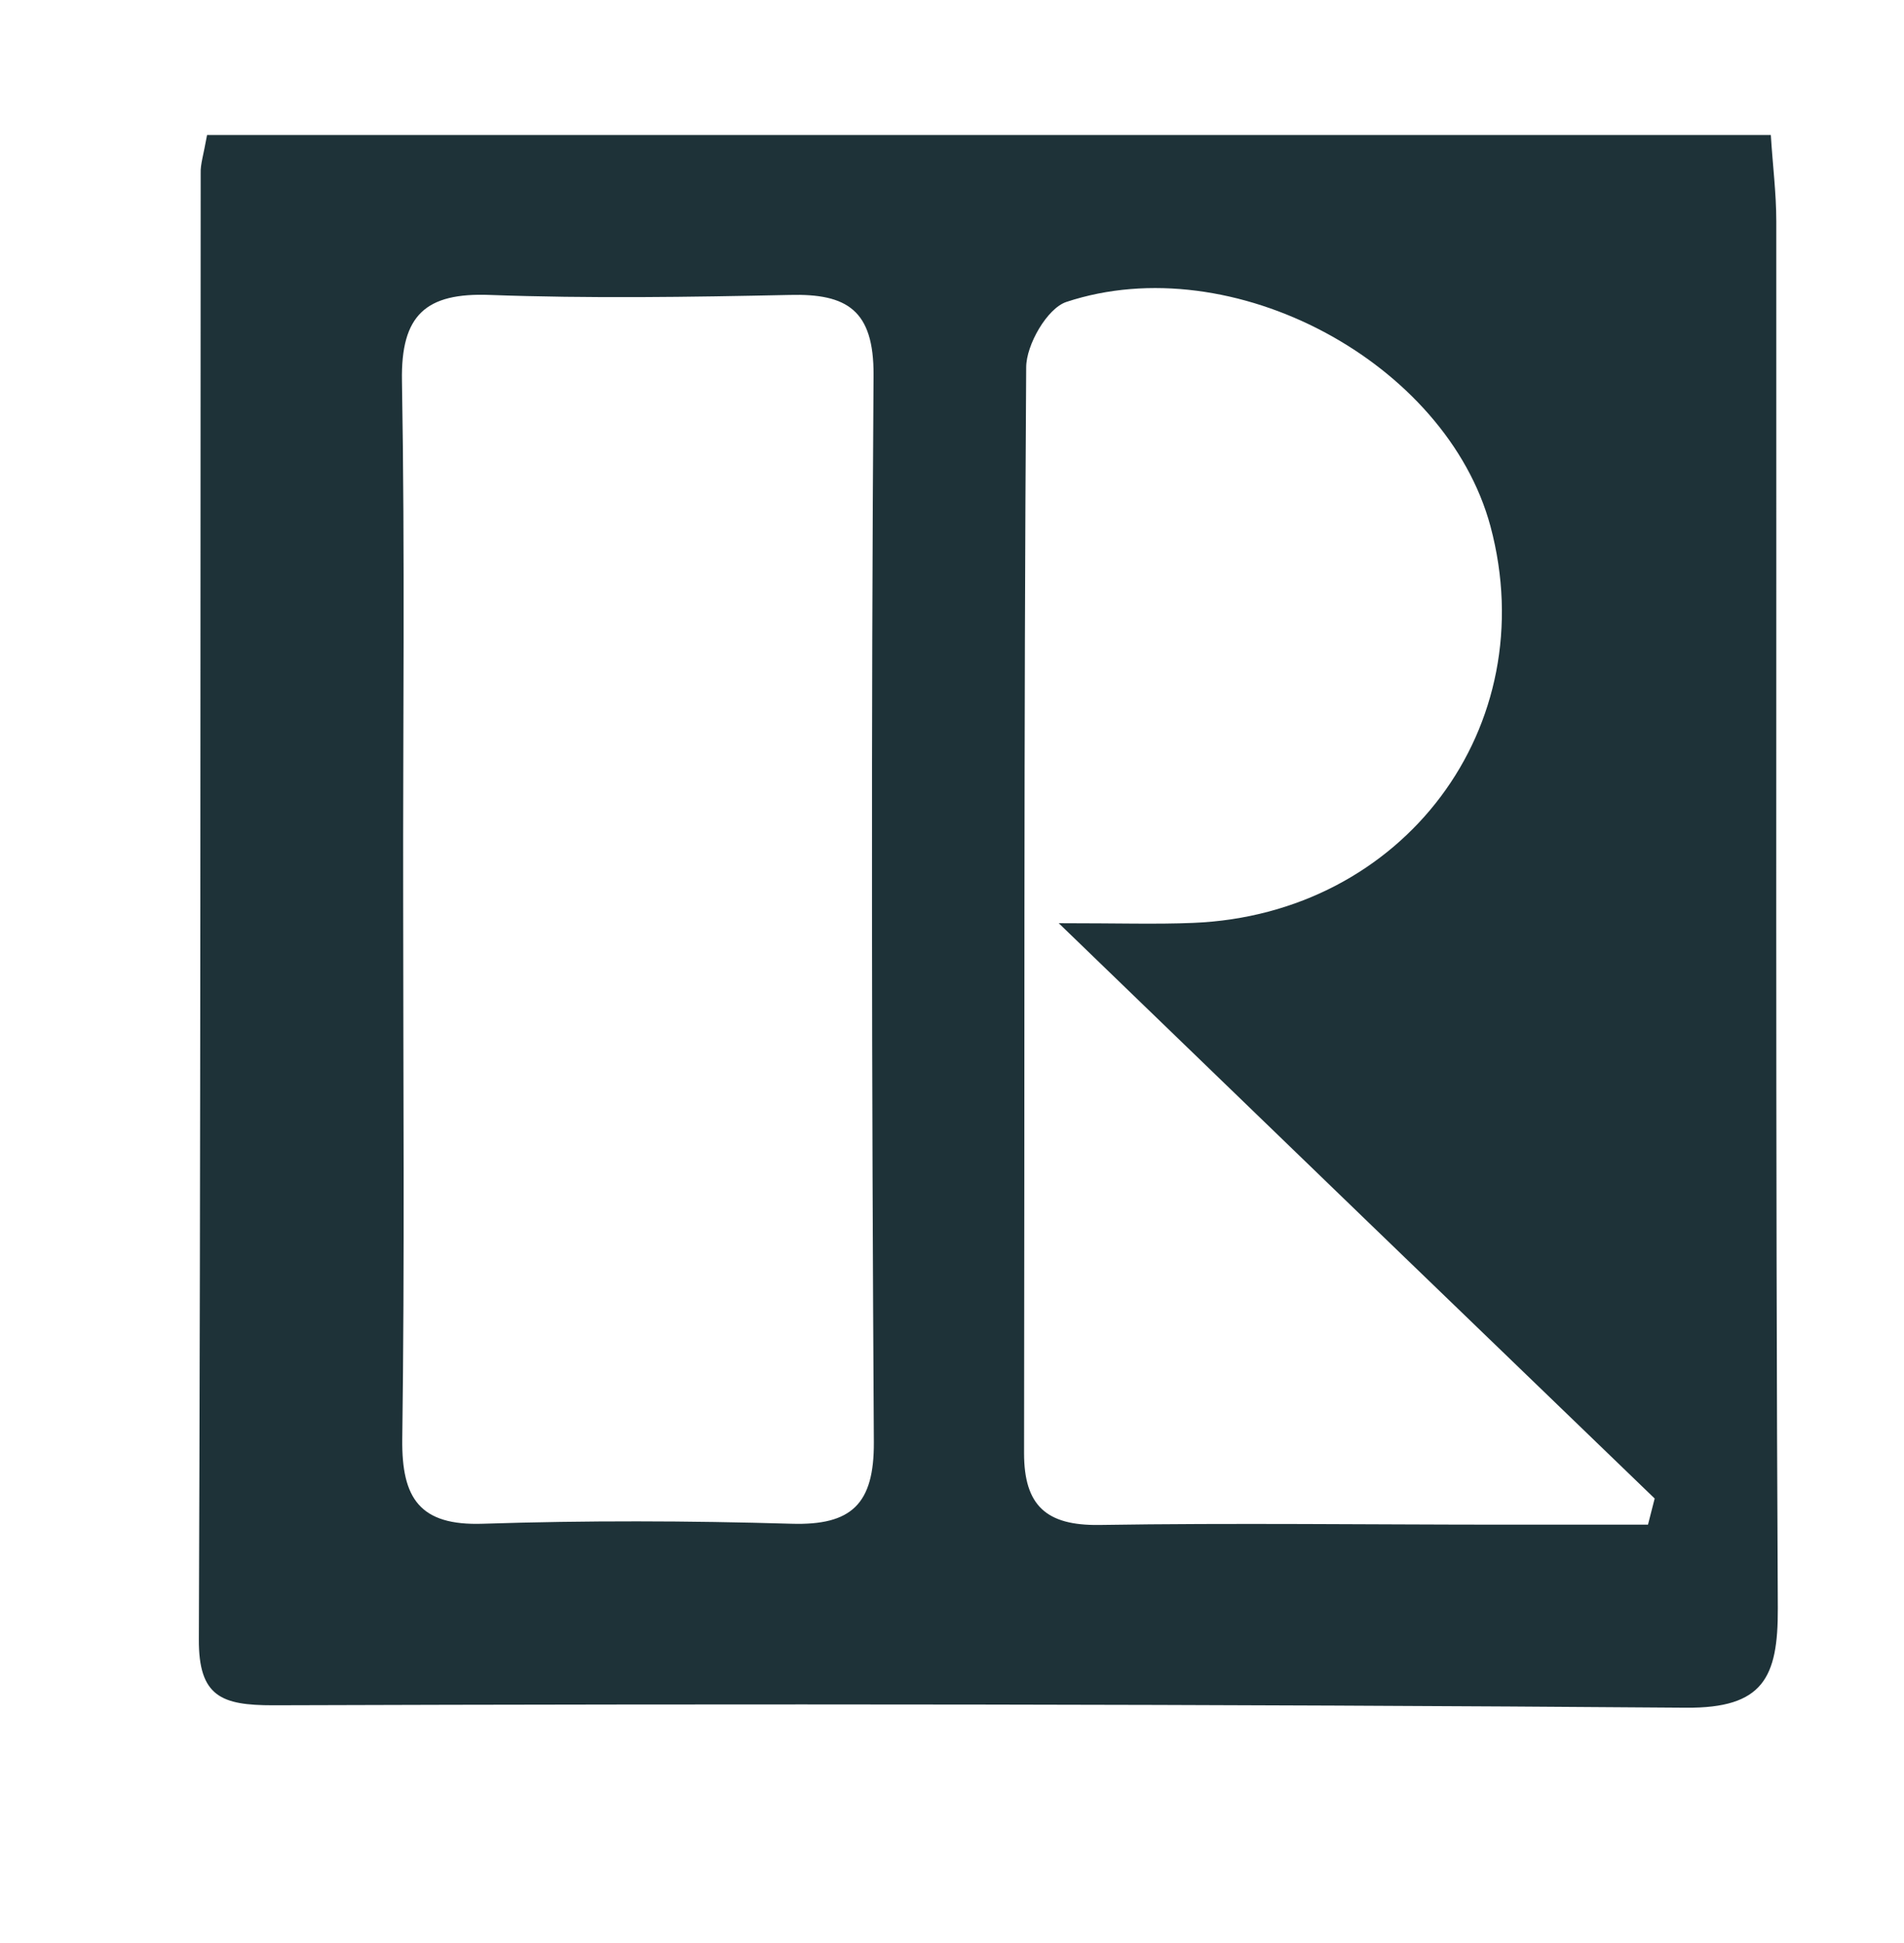 <?xml version="1.0" encoding="utf-8"?>
<!-- Generator: Adobe Illustrator 26.0.1, SVG Export Plug-In . SVG Version: 6.00 Build 0)  -->
<svg version="1.1" id="Layer_1" xmlns="http://www.w3.org/2000/svg" xmlns:xlink="http://www.w3.org/1999/xlink" x="0px" y="0px"
	 viewBox="0 0 626.2 639" style="enable-background:new 0 0 626.2 639;" xml:space="preserve">
<style type="text/css">
	.st0{fill:#1E3238;}
</style>
<path class="st0" d="M68.1,44.4c171.4,0,341.4,0,514.3,0c0.6,9.8,1.8,19.1,1.8,28.4c0.1,152-0.3,304,0.5,456.1
	c0.1,22.8-4.8,32.9-30.2,32.7c-154.9-1.2-309.8-1.3-464.7-0.8c-16.9,0-24.5-2.8-24.4-21.7c0.6-160.7,0.5-321.5,0.6-482.2
	C65.9,54,66.9,51.1,68.1,44.4z M132.6,296.5c0,59,0.5,118-0.3,176.9c-0.2,19.3,5.7,28.4,26.5,27.7c33.8-1.1,67.7-1,101.5,0
	c19.8,0.6,27.2-6.5,27.1-26.8c-0.7-117-0.9-234-0.1-351c0.1-21.3-8.7-26.8-27.6-26.3c-32.9,0.7-65.8,1.2-98.6,0
	c-21.1-0.8-29.3,6.6-28.9,28.3C133.2,182.4,132.5,239.4,132.6,296.5z M348.2,303.6c20,0,32.1,0.4,44.2-0.1
	c69.2-2.8,115.4-64.5,97.8-130.4c-14.5-53.9-84.8-91.9-139.5-73.8c-6.3,2.1-13.2,14.1-13.2,21.5c-0.8,119-0.5,238.1-0.7,357.1
	c0,17.3,7.4,23.8,24.6,23.6c44.5-0.7,89-0.1,133.6-0.1c15.7,0,31.3,0,47,0c0.7-2.9,1.5-5.7,2.2-8.6
	C480.6,431.5,417.2,370.3,348.2,303.6z"/>
</svg>
